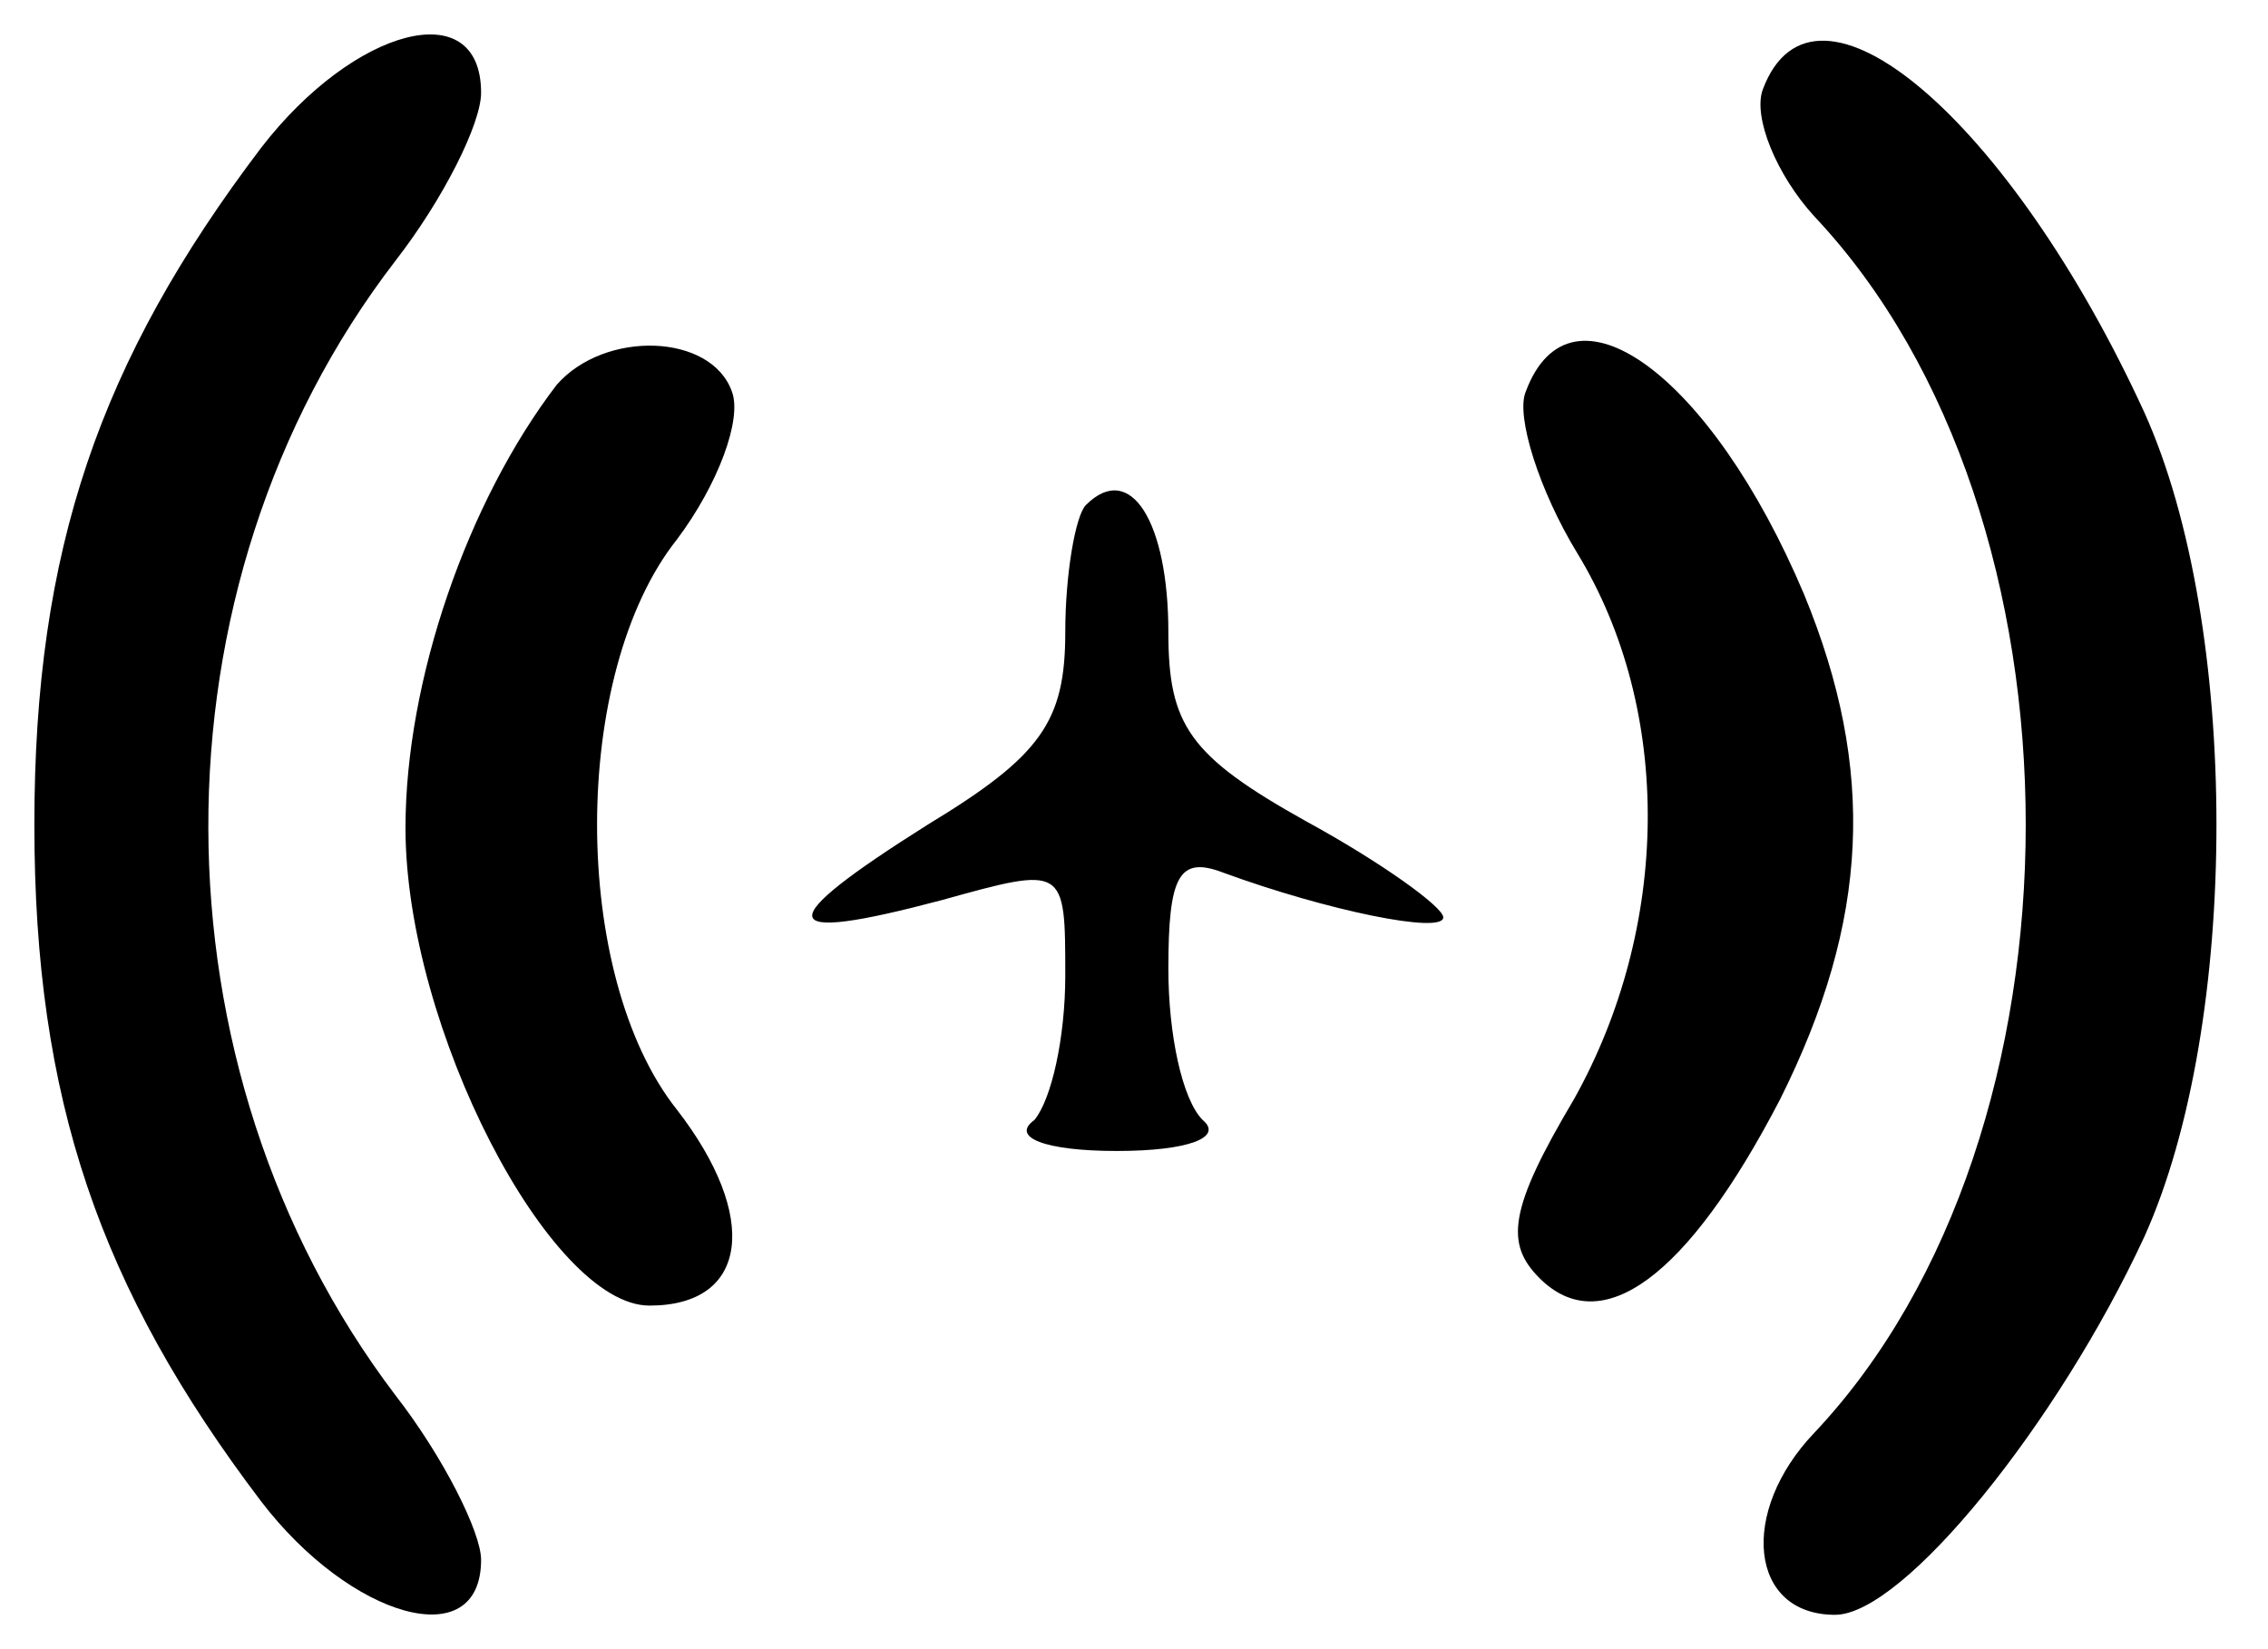 <?xml version="1.0" standalone="no"?>
<!DOCTYPE svg PUBLIC "-//W3C//DTD SVG 20010904//EN"
 "http://www.w3.org/TR/2001/REC-SVG-20010904/DTD/svg10.dtd">
<svg version="1.0" xmlns="http://www.w3.org/2000/svg"
 width="66pt" height="48pt" viewBox="0 0 66 48"
 preserveAspectRatio="xMidYMid meet">

<g transform="translate(0,48) scale(0.1,-0.1)"
fill="#000000" stroke="none">
<path d="M76 437 c-47 -62 -66 -117 -66 -197 0 -80 19 -135 66 -197 26 -34 64
-45 64 -17 0 8 -11 30 -25 48 -72 95 -73 235 0 330 14 18 25 40 25 49 0 29
-37 19 -64 -16z"/>
<path d="M513 454 c-3 -8 4 -25 15 -37 82 -87 82 -267 0 -354 -22 -23 -19 -53
6 -53 20 0 65 56 90 110 28 62 28 178 0 240 -39 85 -96 134 -111 94z"/>
<path d="M162 368 c-26 -34 -44 -86 -44 -129 0 -58 42 -139 71 -139 29 0 32
26 8 57 -31 39 -31 127 0 166 12 16 19 35 16 43 -6 17 -37 18 -51 2z"/>
<path d="M444 366 c-3 -7 4 -29 15 -47 28 -46 27 -109 -1 -159 -19 -32 -20
-42 -10 -52 18 -18 43 0 70 52 26 52 28 96 7 147 -27 64 -68 94 -81 59z"/>
<path d="M316 333 c-3 -3 -6 -20 -6 -37 0 -26 -7 -36 -40 -56 -46 -29 -45 -35
4 -22 36 10 36 10 36 -22 0 -18 -4 -36 -9 -42 -7 -5 3 -9 24 -9 21 0 31 4 25
9 -6 6 -10 25 -10 44 0 27 3 33 16 28 30 -11 64 -18 64 -13 0 3 -18 16 -40 28
-34 19 -40 28 -40 55 0 32 -11 50 -24 37z"/>
</g>
</svg>
